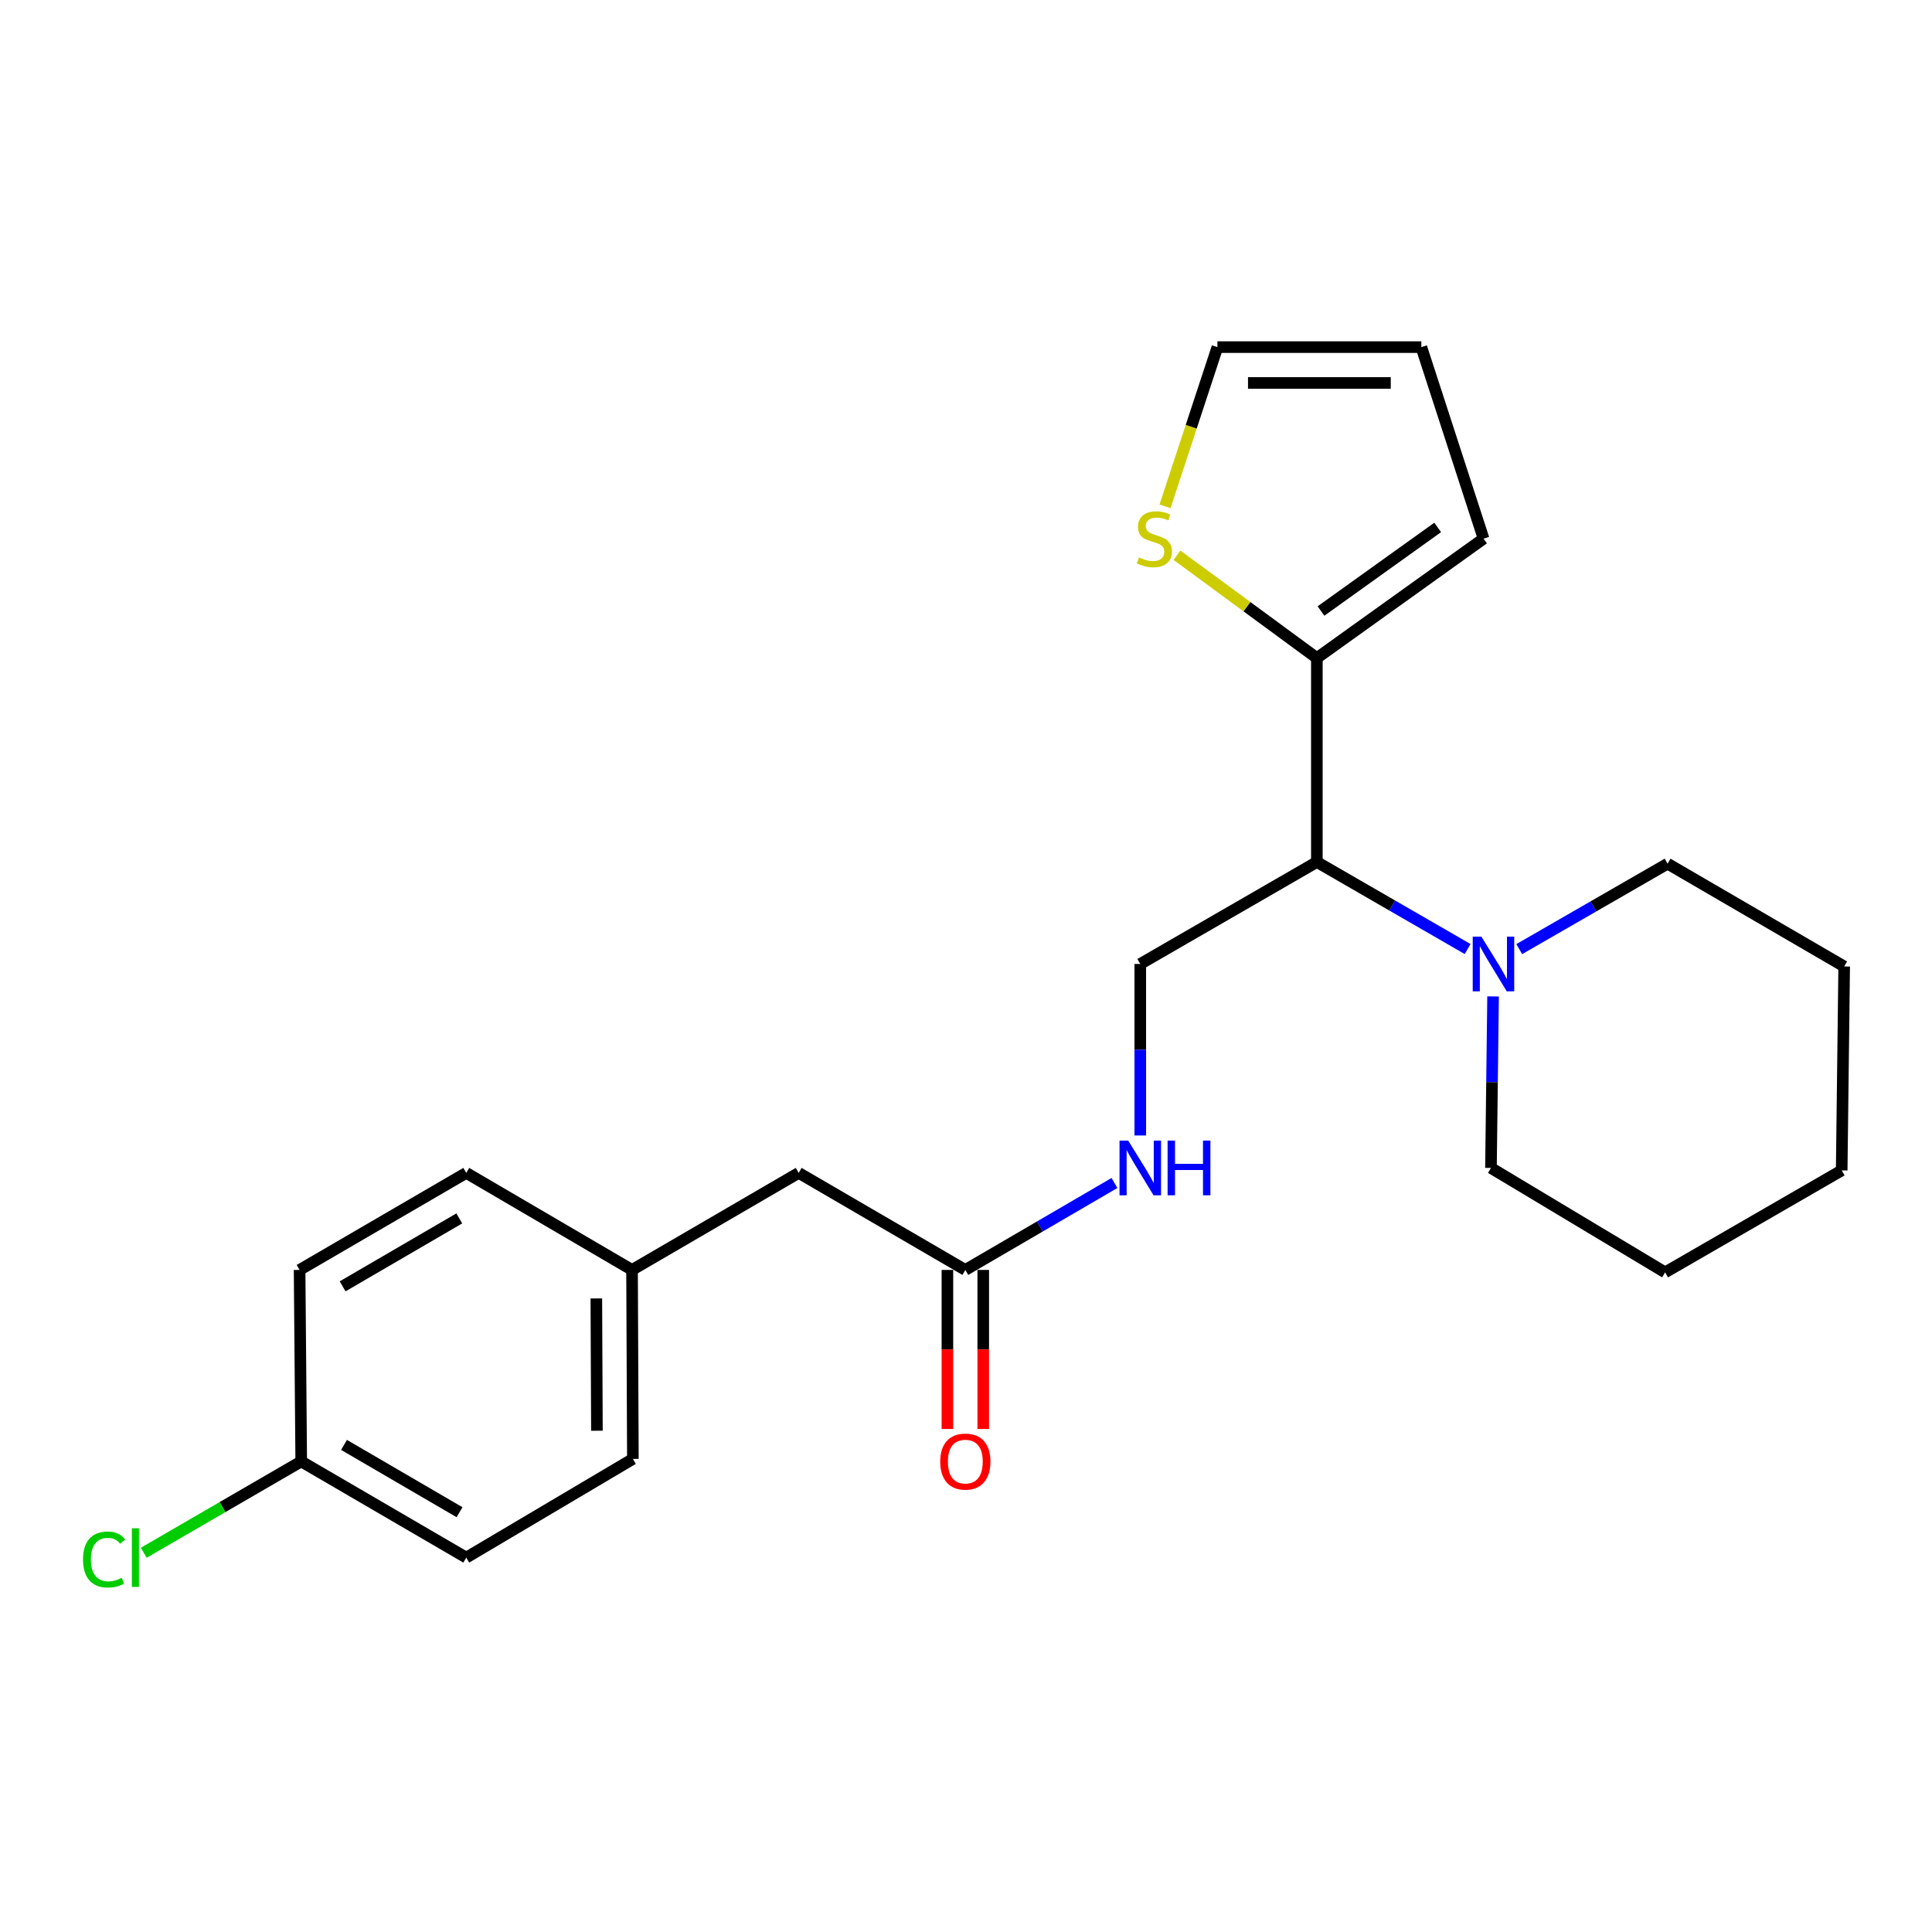 <?xml version='1.0' encoding='iso-8859-1'?>
<svg version='1.1' baseProfile='full'
              xmlns='http://www.w3.org/2000/svg'
                      xmlns:rdkit='http://www.rdkit.org/xml'
                      xmlns:xlink='http://www.w3.org/1999/xlink'
                  xml:space='preserve'
width='1000px' height='1000px' viewBox='0 0 1000 1000'>
<!-- END OF HEADER -->
<rect style='opacity:1.0;fill:#FFFFFF;stroke:none' width='1000' height='1000' x='0' y='0'> </rect>
<path class='bond-0' d='M 681.603,446.172 L 681.603,340.607' style='fill:none;fill-rule:evenodd;stroke:#000000;stroke-width:6px;stroke-linecap:butt;stroke-linejoin:miter;stroke-opacity:1' />
<path class='bond-1' d='M 681.603,446.172 L 720.622,468.698' style='fill:none;fill-rule:evenodd;stroke:#000000;stroke-width:6px;stroke-linecap:butt;stroke-linejoin:miter;stroke-opacity:1' />
<path class='bond-1' d='M 720.622,468.698 L 759.641,491.225' style='fill:none;fill-rule:evenodd;stroke:#0000FF;stroke-width:6px;stroke-linecap:butt;stroke-linejoin:miter;stroke-opacity:1' />
<path class='bond-3' d='M 681.603,446.172 L 590.206,498.949' style='fill:none;fill-rule:evenodd;stroke:#000000;stroke-width:6px;stroke-linecap:butt;stroke-linejoin:miter;stroke-opacity:1' />
<path class='bond-2' d='M 681.603,340.607 L 645.402,314.001' style='fill:none;fill-rule:evenodd;stroke:#000000;stroke-width:6px;stroke-linecap:butt;stroke-linejoin:miter;stroke-opacity:1' />
<path class='bond-2' d='M 645.402,314.001 L 609.201,287.395' style='fill:none;fill-rule:evenodd;stroke:#CCCC00;stroke-width:6px;stroke-linecap:butt;stroke-linejoin:miter;stroke-opacity:1' />
<path class='bond-6' d='M 681.603,340.607 L 767.889,278.804' style='fill:none;fill-rule:evenodd;stroke:#000000;stroke-width:6px;stroke-linecap:butt;stroke-linejoin:miter;stroke-opacity:1' />
<path class='bond-6' d='M 683.746,316.258 L 744.146,272.996' style='fill:none;fill-rule:evenodd;stroke:#000000;stroke-width:6px;stroke-linecap:butt;stroke-linejoin:miter;stroke-opacity:1' />
<path class='bond-18' d='M 772.813,515.748 L 772.267,560.136' style='fill:none;fill-rule:evenodd;stroke:#0000FF;stroke-width:6px;stroke-linecap:butt;stroke-linejoin:miter;stroke-opacity:1' />
<path class='bond-18' d='M 772.267,560.136 L 771.722,604.523' style='fill:none;fill-rule:evenodd;stroke:#000000;stroke-width:6px;stroke-linecap:butt;stroke-linejoin:miter;stroke-opacity:1' />
<path class='bond-19' d='M 786.36,491.264 L 824.749,469.151' style='fill:none;fill-rule:evenodd;stroke:#0000FF;stroke-width:6px;stroke-linecap:butt;stroke-linejoin:miter;stroke-opacity:1' />
<path class='bond-19' d='M 824.749,469.151 L 863.139,447.037' style='fill:none;fill-rule:evenodd;stroke:#000000;stroke-width:6px;stroke-linecap:butt;stroke-linejoin:miter;stroke-opacity:1' />
<path class='bond-7' d='M 603.017,262.075 L 616.576,220.872' style='fill:none;fill-rule:evenodd;stroke:#CCCC00;stroke-width:6px;stroke-linecap:butt;stroke-linejoin:miter;stroke-opacity:1' />
<path class='bond-7' d='M 616.576,220.872 L 630.134,179.669' style='fill:none;fill-rule:evenodd;stroke:#000000;stroke-width:6px;stroke-linecap:butt;stroke-linejoin:miter;stroke-opacity:1' />
<path class='bond-5' d='M 590.206,498.949 L 590.206,543.336' style='fill:none;fill-rule:evenodd;stroke:#000000;stroke-width:6px;stroke-linecap:butt;stroke-linejoin:miter;stroke-opacity:1' />
<path class='bond-5' d='M 590.206,543.336 L 590.206,587.724' style='fill:none;fill-rule:evenodd;stroke:#0000FF;stroke-width:6px;stroke-linecap:butt;stroke-linejoin:miter;stroke-opacity:1' />
<path class='bond-4' d='M 499.655,657.311 L 538.25,634.811' style='fill:none;fill-rule:evenodd;stroke:#000000;stroke-width:6px;stroke-linecap:butt;stroke-linejoin:miter;stroke-opacity:1' />
<path class='bond-4' d='M 538.25,634.811 L 576.846,612.312' style='fill:none;fill-rule:evenodd;stroke:#0000FF;stroke-width:6px;stroke-linecap:butt;stroke-linejoin:miter;stroke-opacity:1' />
<path class='bond-9' d='M 490.381,657.311 L 490.381,698.474' style='fill:none;fill-rule:evenodd;stroke:#000000;stroke-width:6px;stroke-linecap:butt;stroke-linejoin:miter;stroke-opacity:1' />
<path class='bond-9' d='M 490.381,698.474 L 490.381,739.637' style='fill:none;fill-rule:evenodd;stroke:#FF0000;stroke-width:6px;stroke-linecap:butt;stroke-linejoin:miter;stroke-opacity:1' />
<path class='bond-9' d='M 508.928,657.311 L 508.928,698.474' style='fill:none;fill-rule:evenodd;stroke:#000000;stroke-width:6px;stroke-linecap:butt;stroke-linejoin:miter;stroke-opacity:1' />
<path class='bond-9' d='M 508.928,698.474 L 508.928,739.637' style='fill:none;fill-rule:evenodd;stroke:#FF0000;stroke-width:6px;stroke-linecap:butt;stroke-linejoin:miter;stroke-opacity:1' />
<path class='bond-10' d='M 499.655,657.311 L 413.4,607.089' style='fill:none;fill-rule:evenodd;stroke:#000000;stroke-width:6px;stroke-linecap:butt;stroke-linejoin:miter;stroke-opacity:1' />
<path class='bond-8' d='M 767.889,278.804 L 735.689,179.669' style='fill:none;fill-rule:evenodd;stroke:#000000;stroke-width:6px;stroke-linecap:butt;stroke-linejoin:miter;stroke-opacity:1' />
<path class='bond-23' d='M 630.134,179.669 L 735.689,179.669' style='fill:none;fill-rule:evenodd;stroke:#000000;stroke-width:6px;stroke-linecap:butt;stroke-linejoin:miter;stroke-opacity:1' />
<path class='bond-23' d='M 645.967,198.216 L 719.855,198.216' style='fill:none;fill-rule:evenodd;stroke:#000000;stroke-width:6px;stroke-linecap:butt;stroke-linejoin:miter;stroke-opacity:1' />
<path class='bond-11' d='M 413.4,607.089 L 327.145,657.311' style='fill:none;fill-rule:evenodd;stroke:#000000;stroke-width:6px;stroke-linecap:butt;stroke-linejoin:miter;stroke-opacity:1' />
<path class='bond-16' d='M 327.145,657.311 L 241.334,607.089' style='fill:none;fill-rule:evenodd;stroke:#000000;stroke-width:6px;stroke-linecap:butt;stroke-linejoin:miter;stroke-opacity:1' />
<path class='bond-17' d='M 327.145,657.311 L 327.578,755.137' style='fill:none;fill-rule:evenodd;stroke:#000000;stroke-width:6px;stroke-linecap:butt;stroke-linejoin:miter;stroke-opacity:1' />
<path class='bond-17' d='M 308.663,672.067 L 308.966,740.545' style='fill:none;fill-rule:evenodd;stroke:#000000;stroke-width:6px;stroke-linecap:butt;stroke-linejoin:miter;stroke-opacity:1' />
<path class='bond-12' d='M 155.913,756.435 L 241.334,806.214' style='fill:none;fill-rule:evenodd;stroke:#000000;stroke-width:6px;stroke-linecap:butt;stroke-linejoin:miter;stroke-opacity:1' />
<path class='bond-12' d='M 178.065,747.877 L 237.859,782.722' style='fill:none;fill-rule:evenodd;stroke:#000000;stroke-width:6px;stroke-linecap:butt;stroke-linejoin:miter;stroke-opacity:1' />
<path class='bond-13' d='M 155.913,756.435 L 115.163,780.072' style='fill:none;fill-rule:evenodd;stroke:#000000;stroke-width:6px;stroke-linecap:butt;stroke-linejoin:miter;stroke-opacity:1' />
<path class='bond-13' d='M 115.163,780.072 L 74.412,803.708' style='fill:none;fill-rule:evenodd;stroke:#00CC00;stroke-width:6px;stroke-linecap:butt;stroke-linejoin:miter;stroke-opacity:1' />
<path class='bond-25' d='M 155.913,756.435 L 155.069,657.311' style='fill:none;fill-rule:evenodd;stroke:#000000;stroke-width:6px;stroke-linecap:butt;stroke-linejoin:miter;stroke-opacity:1' />
<path class='bond-14' d='M 155.069,657.311 L 241.334,607.089' style='fill:none;fill-rule:evenodd;stroke:#000000;stroke-width:6px;stroke-linecap:butt;stroke-linejoin:miter;stroke-opacity:1' />
<path class='bond-14' d='M 177.34,665.806 L 237.725,630.651' style='fill:none;fill-rule:evenodd;stroke:#000000;stroke-width:6px;stroke-linecap:butt;stroke-linejoin:miter;stroke-opacity:1' />
<path class='bond-15' d='M 241.334,806.214 L 327.578,755.137' style='fill:none;fill-rule:evenodd;stroke:#000000;stroke-width:6px;stroke-linecap:butt;stroke-linejoin:miter;stroke-opacity:1' />
<path class='bond-21' d='M 771.722,604.523 L 861.861,658.578' style='fill:none;fill-rule:evenodd;stroke:#000000;stroke-width:6px;stroke-linecap:butt;stroke-linejoin:miter;stroke-opacity:1' />
<path class='bond-20' d='M 863.139,447.037 L 954.545,500.237' style='fill:none;fill-rule:evenodd;stroke:#000000;stroke-width:6px;stroke-linecap:butt;stroke-linejoin:miter;stroke-opacity:1' />
<path class='bond-22' d='M 954.545,500.237 L 953.257,605.801' style='fill:none;fill-rule:evenodd;stroke:#000000;stroke-width:6px;stroke-linecap:butt;stroke-linejoin:miter;stroke-opacity:1' />
<path class='bond-24' d='M 861.861,658.578 L 953.257,605.801' style='fill:none;fill-rule:evenodd;stroke:#000000;stroke-width:6px;stroke-linecap:butt;stroke-linejoin:miter;stroke-opacity:1' />
<path  class='atom-2' d='M 766.76 484.789
L 776.04 499.789
Q 776.96 501.269, 778.44 503.949
Q 779.92 506.629, 780 506.789
L 780 484.789
L 783.76 484.789
L 783.76 513.109
L 779.88 513.109
L 769.92 496.709
Q 768.76 494.789, 767.52 492.589
Q 766.32 490.389, 765.96 489.709
L 765.96 513.109
L 762.28 513.109
L 762.28 484.789
L 766.76 484.789
' fill='#0000FF'/>
<path  class='atom-3' d='M 589.512 288.524
Q 589.832 288.644, 591.152 289.204
Q 592.472 289.764, 593.912 290.124
Q 595.392 290.444, 596.832 290.444
Q 599.512 290.444, 601.072 289.164
Q 602.632 287.844, 602.632 285.564
Q 602.632 284.004, 601.832 283.044
Q 601.072 282.084, 599.872 281.564
Q 598.672 281.044, 596.672 280.444
Q 594.152 279.684, 592.632 278.964
Q 591.152 278.244, 590.072 276.724
Q 589.032 275.204, 589.032 272.644
Q 589.032 269.084, 591.432 266.884
Q 593.872 264.684, 598.672 264.684
Q 601.952 264.684, 605.672 266.244
L 604.752 269.324
Q 601.352 267.924, 598.792 267.924
Q 596.032 267.924, 594.512 269.084
Q 592.992 270.204, 593.032 272.164
Q 593.032 273.684, 593.792 274.604
Q 594.592 275.524, 595.712 276.044
Q 596.872 276.564, 598.792 277.164
Q 601.352 277.964, 602.872 278.764
Q 604.392 279.564, 605.472 281.204
Q 606.592 282.804, 606.592 285.564
Q 606.592 289.484, 603.952 291.604
Q 601.352 293.684, 596.992 293.684
Q 594.472 293.684, 592.552 293.124
Q 590.672 292.604, 588.432 291.684
L 589.512 288.524
' fill='#CCCC00'/>
<path  class='atom-6' d='M 583.946 590.363
L 593.226 605.363
Q 594.146 606.843, 595.626 609.523
Q 597.106 612.203, 597.186 612.363
L 597.186 590.363
L 600.946 590.363
L 600.946 618.683
L 597.066 618.683
L 587.106 602.283
Q 585.946 600.363, 584.706 598.163
Q 583.506 595.963, 583.146 595.283
L 583.146 618.683
L 579.466 618.683
L 579.466 590.363
L 583.946 590.363
' fill='#0000FF'/>
<path  class='atom-6' d='M 604.346 590.363
L 608.186 590.363
L 608.186 602.403
L 622.666 602.403
L 622.666 590.363
L 626.506 590.363
L 626.506 618.683
L 622.666 618.683
L 622.666 605.603
L 608.186 605.603
L 608.186 618.683
L 604.346 618.683
L 604.346 590.363
' fill='#0000FF'/>
<path  class='atom-10' d='M 486.655 756.515
Q 486.655 749.715, 490.015 745.915
Q 493.375 742.115, 499.655 742.115
Q 505.935 742.115, 509.295 745.915
Q 512.655 749.715, 512.655 756.515
Q 512.655 763.395, 509.255 767.315
Q 505.855 771.195, 499.655 771.195
Q 493.415 771.195, 490.015 767.315
Q 486.655 763.435, 486.655 756.515
M 499.655 767.995
Q 503.975 767.995, 506.295 765.115
Q 508.655 762.195, 508.655 756.515
Q 508.655 750.955, 506.295 748.155
Q 503.975 745.315, 499.655 745.315
Q 495.335 745.315, 492.975 748.115
Q 490.655 750.915, 490.655 756.515
Q 490.655 762.235, 492.975 765.115
Q 495.335 767.995, 499.655 767.995
' fill='#FF0000'/>
<path  class='atom-14' d='M 42.971 807.194
Q 42.971 800.154, 46.251 796.474
Q 49.571 792.754, 55.851 792.754
Q 61.691 792.754, 64.811 796.874
L 62.171 799.034
Q 59.891 796.034, 55.851 796.034
Q 51.571 796.034, 49.291 798.914
Q 47.051 801.754, 47.051 807.194
Q 47.051 812.794, 49.371 815.674
Q 51.731 818.554, 56.291 818.554
Q 59.411 818.554, 63.051 816.674
L 64.171 819.674
Q 62.691 820.634, 60.451 821.194
Q 58.211 821.754, 55.731 821.754
Q 49.571 821.754, 46.251 817.994
Q 42.971 814.234, 42.971 807.194
' fill='#00CC00'/>
<path  class='atom-14' d='M 68.251 791.034
L 71.931 791.034
L 71.931 821.394
L 68.251 821.394
L 68.251 791.034
' fill='#00CC00'/>
</svg>
